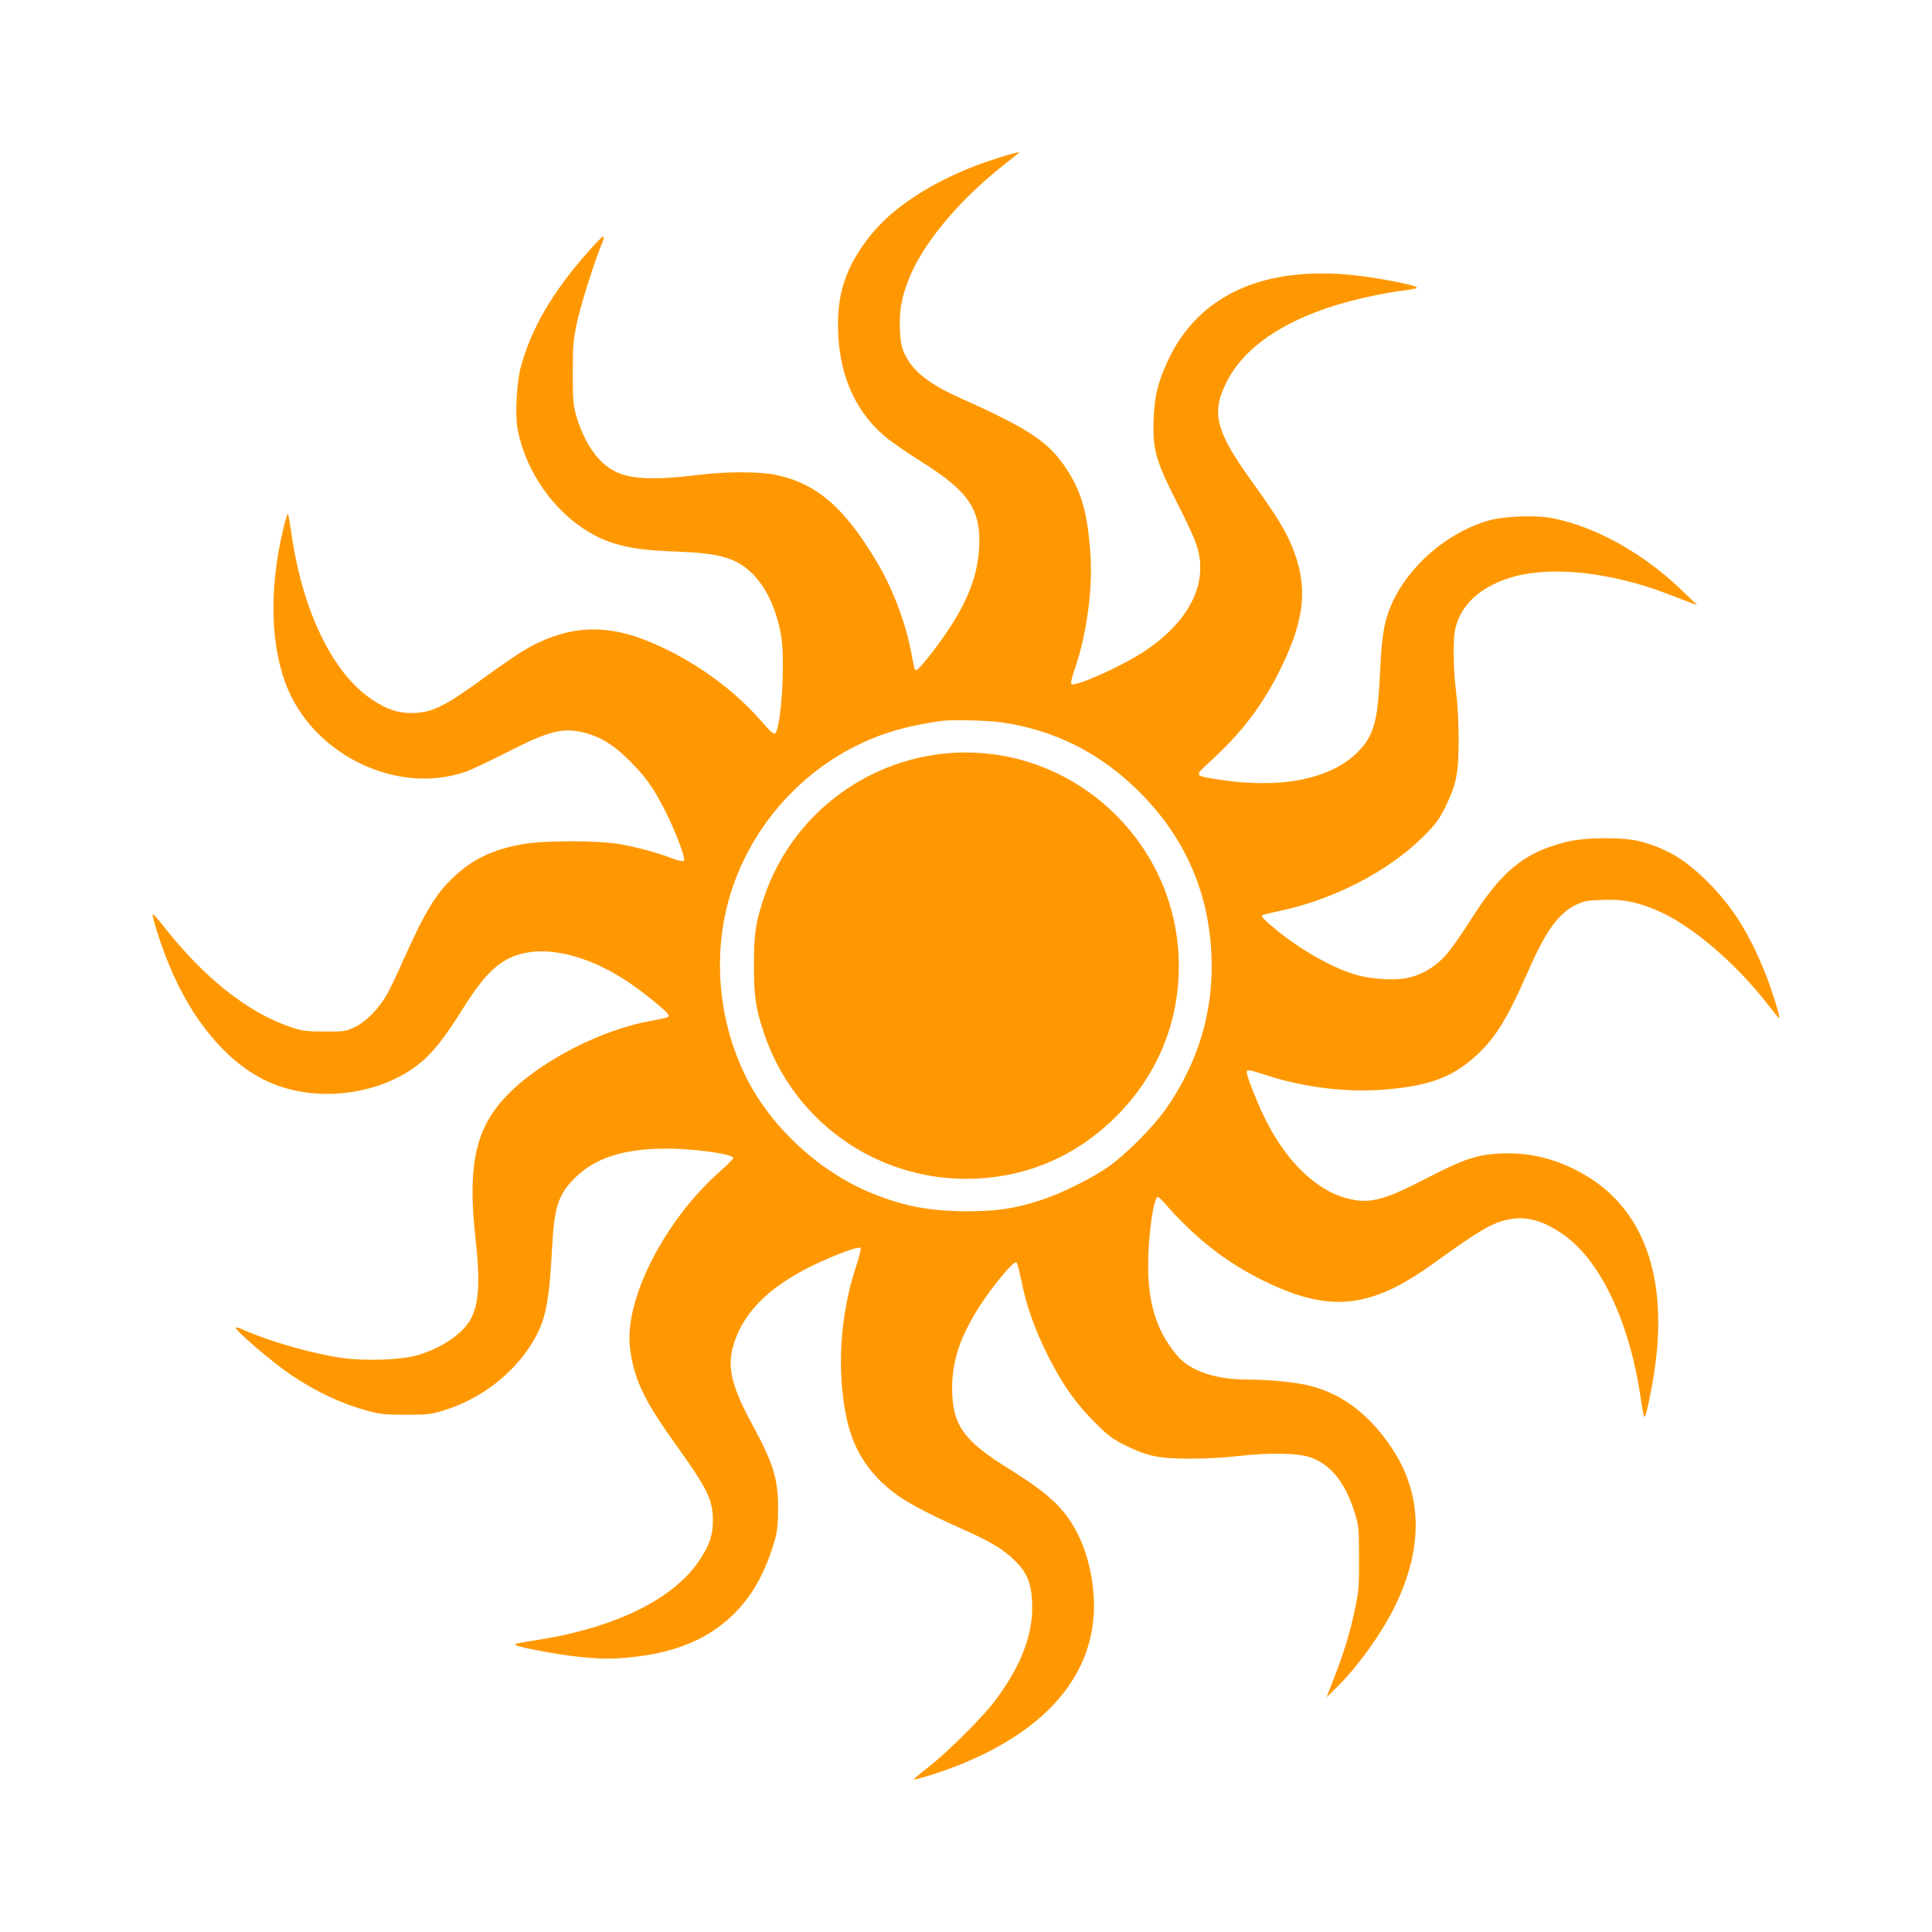 <?xml version="1.0" standalone="no"?>
<!DOCTYPE svg PUBLIC "-//W3C//DTD SVG 20010904//EN"
 "http://www.w3.org/TR/2001/REC-SVG-20010904/DTD/svg10.dtd">
<svg version="1.0" xmlns="http://www.w3.org/2000/svg"
 width="1280pt" height="1280pt" viewBox="0 0 1280 1280"
 preserveAspectRatio="xMidYMid meet">
<g transform="translate(0,1280) scale(0.1,-0.1)"
fill="#ff9800" stroke="none">
<path d="M6620 11756 c-373 -116 -681 -302 -850 -512 -166 -207 -228 -391
-217 -649 12 -301 125 -540 330 -703 40 -31 144 -102 231 -157 307 -193 386
-314 373 -565 -10 -181 -73 -348 -212 -555 -77 -115 -189 -255 -205 -255 -10
0 -11 3 -35 128 -39 199 -122 415 -228 593 -214 359 -399 518 -672 574 -101
21 -326 21 -495 0 -406 -49 -554 -26 -674 106 -63 70 -115 170 -148 284 -21
72 -23 100 -23 285 0 186 3 217 28 335 26 120 114 398 165 522 30 73 12 62
-94 -58 -235 -265 -377 -510 -445 -766 -26 -98 -37 -315 -20 -405 66 -346 329
-660 636 -757 107 -34 212 -48 435 -56 258 -10 368 -40 468 -130 103 -92 178
-249 208 -433 27 -165 0 -598 -40 -640 -9 -10 -30 9 -101 90 -198 225 -481
420 -772 532 -278 107 -529 84 -794 -74 -46 -28 -158 -105 -249 -171 -277
-203 -358 -242 -495 -243 -92 0 -160 23 -260 89 -260 173 -459 581 -534 1098
-10 70 -21 130 -24 133 -3 3 -17 -44 -31 -103 -96 -401 -84 -787 32 -1061 190
-444 730 -697 1171 -547 38 12 164 72 282 132 280 143 369 165 513 128 107
-28 193 -81 297 -185 106 -105 163 -186 239 -338 68 -136 134 -312 121 -325
-6 -6 -34 0 -78 16 -99 38 -224 72 -338 93 -145 27 -519 27 -660 0 -197 -37
-325 -99 -453 -220 -117 -111 -191 -235 -332 -552 -37 -83 -83 -181 -104 -218
-55 -98 -142 -187 -218 -222 -60 -28 -69 -29 -198 -28 -120 0 -144 3 -220 28
-287 95 -583 331 -854 679 -33 43 -62 74 -64 68 -5 -16 54 -202 105 -326 152
-374 389 -657 656 -780 305 -141 723 -97 990 106 94 71 176 172 297 366 166
267 270 356 445 384 180 28 418 -41 637 -184 111 -72 288 -215 288 -233 0 -15
0 -15 -130 -40 -377 -72 -816 -319 -1006 -566 -153 -197 -192 -437 -144 -868
33 -294 23 -447 -35 -546 -57 -97 -196 -189 -355 -234 -108 -31 -344 -38 -500
-16 -195 29 -464 106 -639 182 -30 14 -56 22 -59 19 -13 -12 239 -228 366
-314 174 -116 334 -191 511 -239 83 -22 117 -25 251 -25 140 0 164 2 245 27
248 75 469 245 595 456 86 144 109 257 129 645 14 251 43 336 152 443 134 132
324 192 603 192 194 0 451 -37 444 -64 -2 -6 -41 -46 -88 -87 -342 -303 -600
-779 -600 -1106 0 -35 7 -99 16 -141 35 -169 103 -301 297 -571 202 -281 241
-360 240 -496 0 -93 -21 -158 -85 -256 -164 -255 -546 -447 -1052 -530 -186
-30 -183 -29 -166 -39 30 -16 268 -61 400 -75 171 -19 244 -19 400 0 351 41
602 184 768 437 57 88 113 217 145 333 17 64 22 107 22 215 0 194 -32 295
-171 552 -132 243 -165 371 -130 507 57 222 231 401 531 547 147 71 304 129
317 116 4 -4 -8 -55 -27 -112 -110 -327 -134 -704 -65 -1021 46 -214 157 -379
342 -510 82 -57 215 -126 423 -219 185 -83 267 -131 341 -202 86 -82 116 -151
122 -279 10 -212 -69 -422 -249 -661 -80 -107 -317 -342 -441 -438 -53 -41
-95 -76 -93 -78 6 -7 161 41 270 83 574 222 893 570 921 1005 11 166 -25 363
-91 506 -85 186 -190 288 -471 463 -303 187 -376 293 -376 536 1 168 44 309
151 491 83 141 250 349 274 341 5 -1 20 -54 33 -117 34 -172 89 -327 176 -500
97 -193 183 -316 313 -445 85 -86 114 -108 195 -148 148 -74 223 -90 425 -91
106 -1 233 6 336 18 217 24 399 19 481 -13 132 -51 224 -171 285 -368 25 -83
27 -100 27 -293 1 -175 -2 -221 -22 -316 -36 -181 -81 -327 -172 -554 l-21
-55 61 60 c145 141 304 363 395 550 187 386 179 739 -26 1044 -147 220 -326
356 -541 410 -89 23 -269 41 -409 41 -188 0 -337 42 -432 121 -56 46 -132 160
-166 248 -47 122 -65 235 -64 406 1 188 37 435 63 435 5 0 24 -17 42 -37 207
-237 411 -397 663 -520 437 -214 708 -184 1130 122 287 208 380 263 485 285
122 26 237 -6 375 -105 241 -172 432 -578 504 -1072 10 -68 21 -126 24 -129 8
-8 24 55 51 201 126 674 -31 1162 -449 1404 -176 101 -350 146 -544 139 -163
-6 -248 -34 -506 -168 -266 -137 -361 -164 -493 -136 -223 46 -435 249 -582
558 -51 108 -110 259 -110 284 0 20 15 18 135 -21 238 -78 521 -113 763 -95
311 24 469 83 629 233 128 121 201 242 342 563 114 260 200 377 318 432 50 23
74 27 174 30 132 5 219 -12 353 -68 223 -93 519 -343 736 -622 41 -53 76 -95
78 -93 7 7 -49 186 -89 288 -108 271 -221 452 -388 617 -148 147 -267 218
-446 266 -106 29 -367 27 -488 -4 -280 -70 -427 -191 -637 -522 -69 -109 -139
-207 -176 -244 -69 -72 -157 -120 -249 -137 -80 -15 -232 -5 -325 21 -156 44
-365 161 -535 300 -78 64 -101 88 -92 96 3 3 58 17 121 30 353 75 716 263 942
488 87 87 107 114 148 196 75 154 89 222 90 440 0 115 -6 237 -17 322 -20 165
-22 364 -3 433 42 160 178 277 387 335 260 71 648 27 1018 -115 47 -18 111
-42 141 -54 l55 -21 -92 89 c-258 251 -573 428 -862 487 -114 23 -324 15 -430
-15 -319 -93 -607 -375 -680 -666 -21 -82 -31 -176 -40 -380 -14 -289 -43
-385 -147 -489 -181 -180 -515 -245 -924 -180 -158 25 -157 23 -64 108 220
200 358 381 481 631 163 333 181 548 68 817 -44 103 -105 201 -251 404 -250
346 -281 464 -179 670 128 260 448 457 915 562 74 17 173 36 220 42 123 16
138 20 120 30 -28 16 -263 61 -394 75 -615 69 -1051 -131 -1252 -572 -64 -139
-86 -233 -91 -383 -7 -199 14 -272 155 -550 129 -254 154 -323 154 -435 0
-194 -132 -392 -367 -548 -154 -102 -465 -241 -487 -219 -6 6 5 52 27 113 71
206 113 503 101 719 -17 290 -58 439 -162 596 -116 176 -247 263 -698 465
-211 94 -321 181 -374 297 -21 47 -26 76 -30 162 -4 121 10 204 57 326 90 233
327 520 621 753 58 46 107 85 109 87 12 11 -34 0 -129 -30z m10 -3741 c358
-51 660 -203 921 -464 297 -297 457 -659 475 -1076 17 -370 -86 -716 -304
-1025 -85 -120 -260 -296 -377 -379 -106 -75 -313 -178 -442 -220 -175 -58
-297 -76 -503 -76 -243 1 -419 35 -630 122 -342 141 -660 434 -824 761 -195
387 -230 851 -95 1255 140 418 447 766 844 957 159 76 308 119 535 153 65 10
306 5 400 -8z"/>
<path d="M6285 7810 c-562 -46 -1045 -424 -1223 -955 -56 -167 -67 -242 -67
-450 0 -208 11 -284 66 -448 192 -578 731 -967 1339 -967 382 0 724 143 996
414 270 271 414 616 414 996 0 822 -708 1476 -1525 1410z"/>
</g>
</svg>
